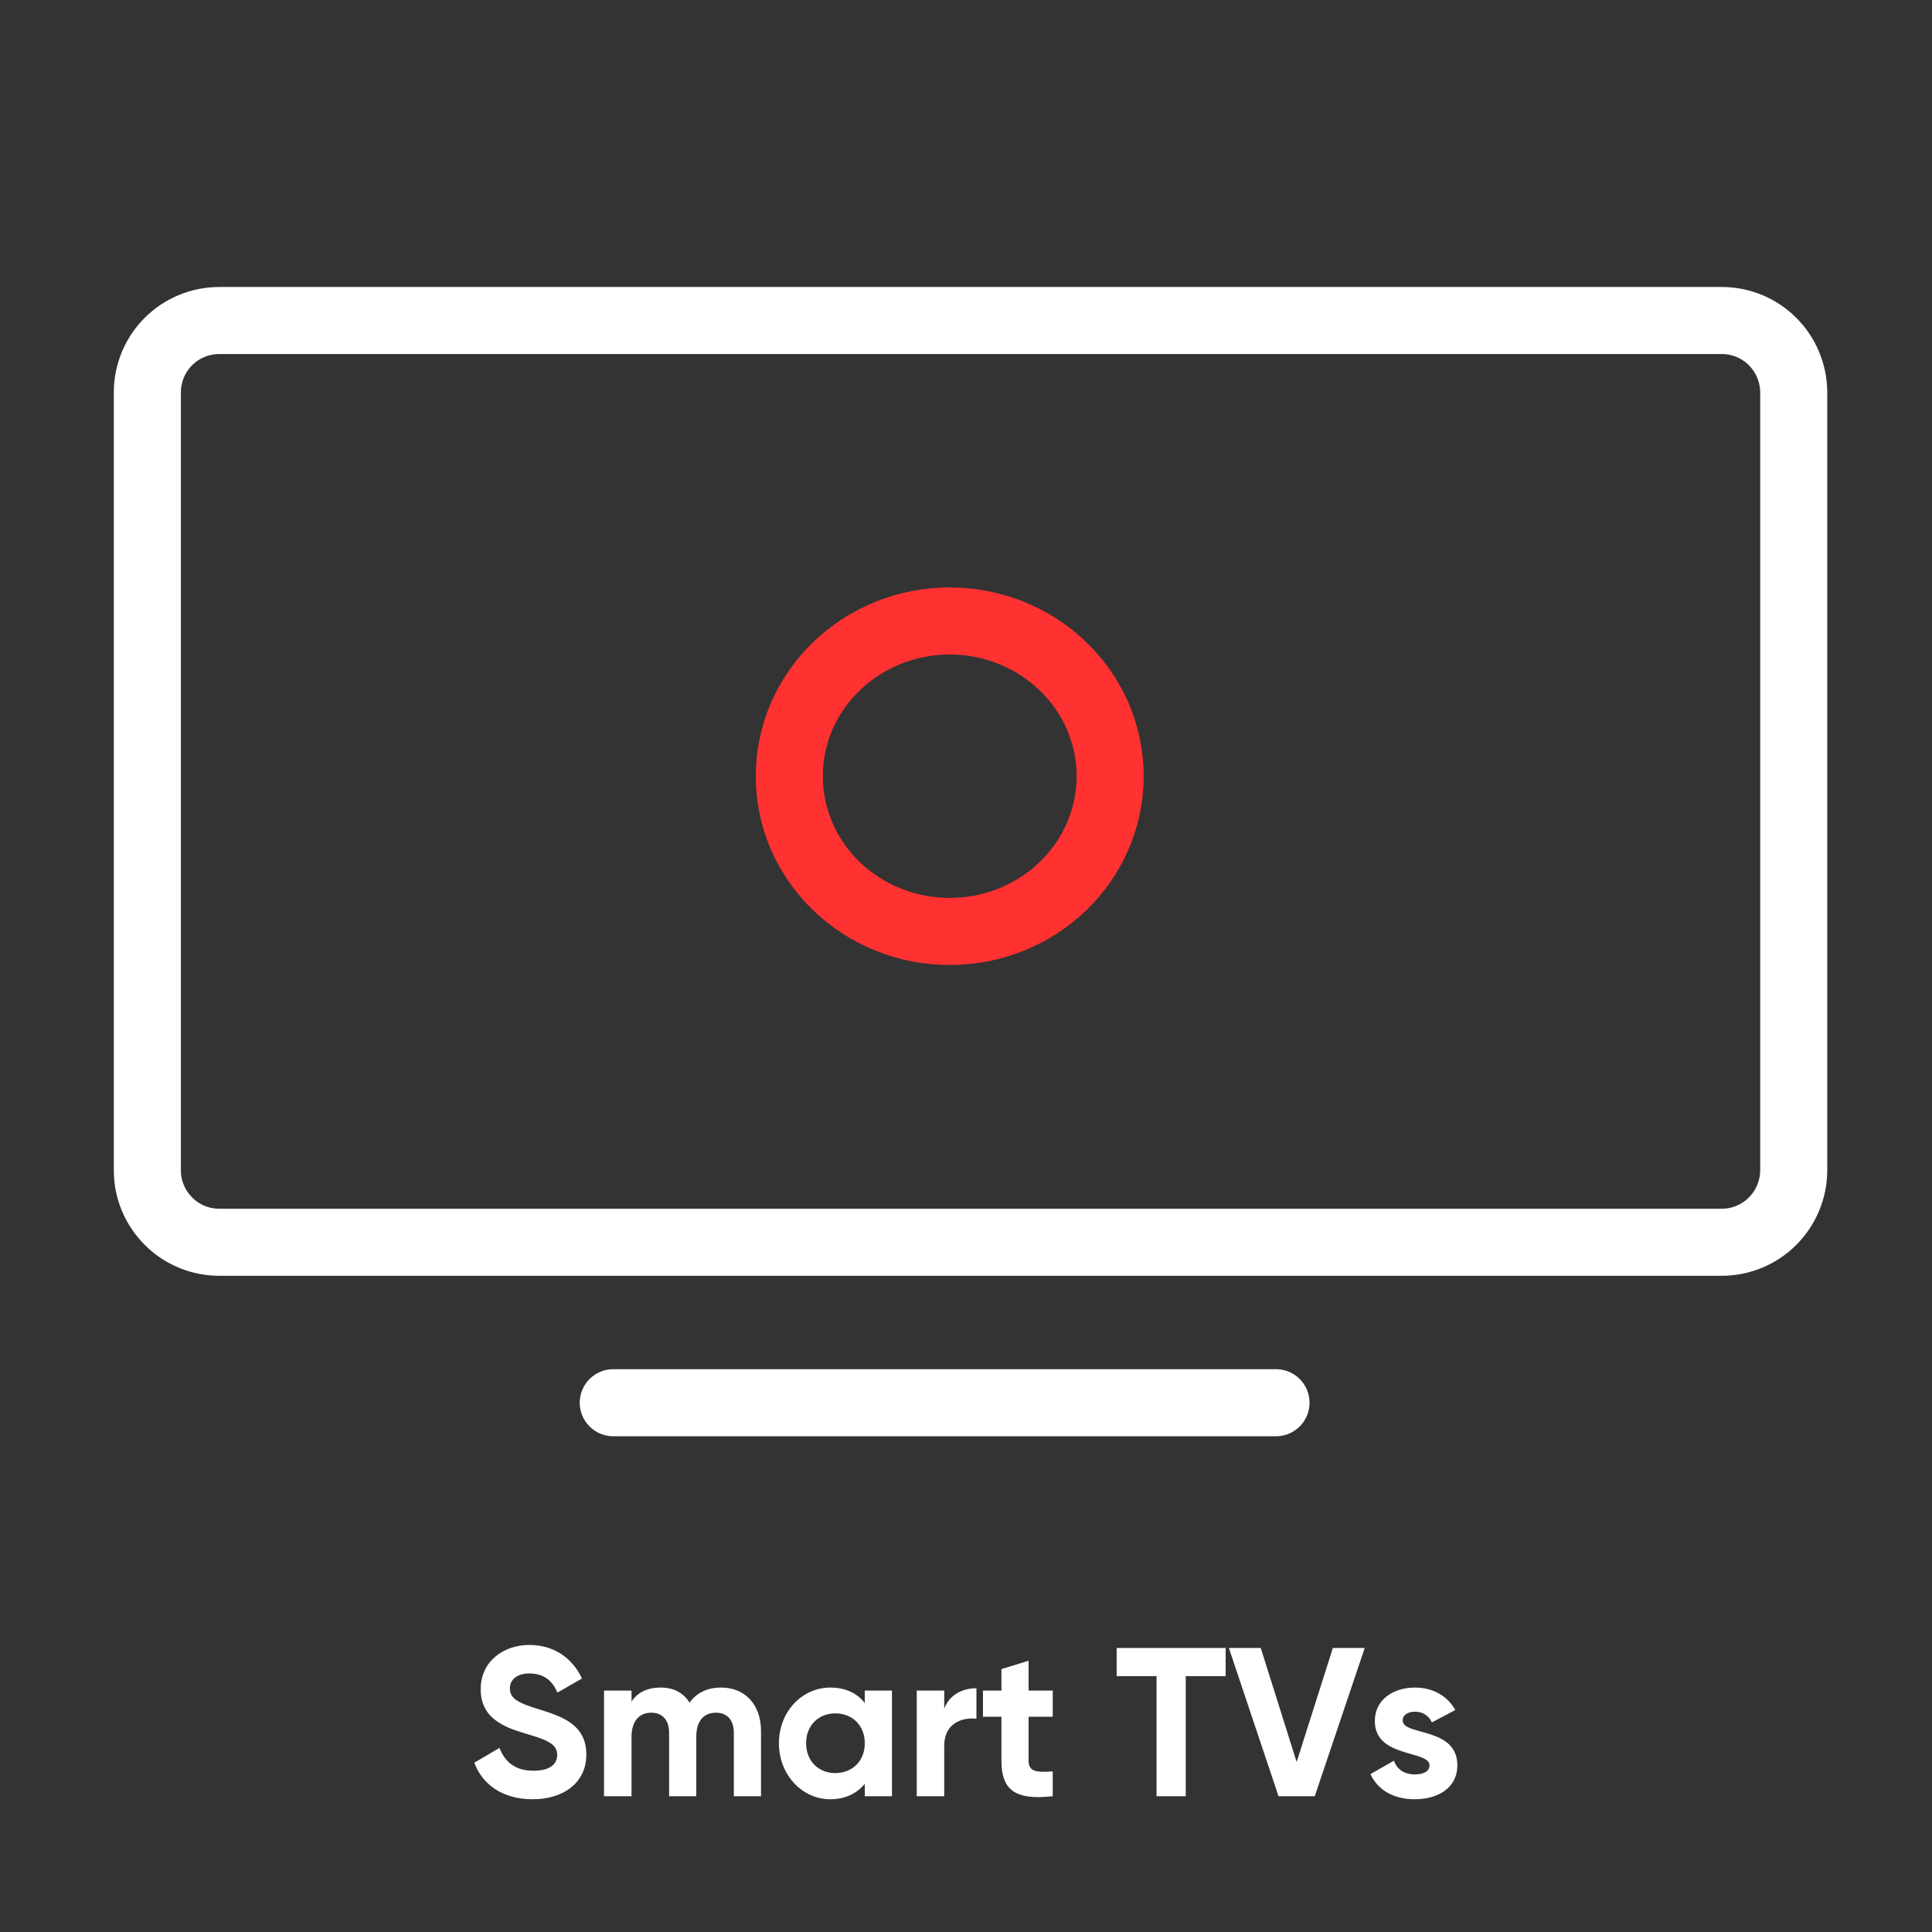 <svg xmlns="http://www.w3.org/2000/svg" xmlns:xlink="http://www.w3.org/1999/xlink" width="120" viewBox="0 0 90 90" height="120" preserveAspectRatio="xMidYMid meet"><rect x="0" y="0" width="90" height="90" fill="#333333" stroke="none"/><defs><g></g></defs><path stroke-linecap="round" transform="matrix(0.781, 0, 0, 0.781, -1.65, -6.718)" fill="none" stroke-linejoin="round" d="M 68.332 54.899 C 68.332 55.509 68.267 56.109 68.147 56.704 C 68.022 57.304 67.842 57.879 67.602 58.444 C 67.362 59.004 67.067 59.539 66.717 60.044 C 66.367 60.549 65.972 61.019 65.527 61.449 C 65.082 61.879 64.597 62.259 64.077 62.599 C 63.552 62.939 63.002 63.224 62.422 63.454 C 61.842 63.689 61.242 63.864 60.627 63.984 C 60.012 64.099 59.387 64.159 58.762 64.159 C 58.132 64.159 57.507 64.099 56.892 63.984 C 56.277 63.864 55.677 63.689 55.097 63.454 C 54.517 63.224 53.967 62.939 53.442 62.599 C 52.922 62.259 52.437 61.879 51.992 61.449 C 51.547 61.019 51.152 60.549 50.802 60.044 C 50.452 59.539 50.157 59.004 49.917 58.444 C 49.677 57.879 49.497 57.304 49.372 56.704 C 49.252 56.109 49.192 55.509 49.192 54.899 C 49.192 54.294 49.252 53.689 49.372 53.094 C 49.497 52.499 49.677 51.919 49.917 51.354 C 50.157 50.794 50.452 50.259 50.802 49.754 C 51.152 49.249 51.547 48.784 51.992 48.354 C 52.437 47.924 52.922 47.539 53.442 47.199 C 53.967 46.864 54.517 46.579 55.097 46.344 C 55.677 46.114 56.277 45.934 56.892 45.819 C 57.507 45.699 58.132 45.639 58.762 45.639 C 59.387 45.639 60.012 45.699 60.627 45.819 C 61.242 45.934 61.842 46.114 62.422 46.344 C 63.002 46.579 63.552 46.864 64.077 47.199 C 64.597 47.539 65.082 47.924 65.527 48.354 C 65.972 48.784 66.367 49.249 66.717 49.754 C 67.067 50.259 67.362 50.794 67.602 51.354 C 67.842 51.919 68.022 52.499 68.147 53.094 C 68.267 53.689 68.332 54.294 68.332 54.899 Z M 68.332 54.899 " stroke="#ff3131" stroke-width="4" stroke-opacity="1" stroke-miterlimit="4"></path><path stroke-linecap="round" transform="matrix(0.781, 0, 0, 0.781, -1.65, -6.718)" fill="none" stroke-linejoin="round" d="M 104.792 82.699 L 15.212 82.699 C 14.642 82.699 14.092 82.594 13.567 82.379 C 13.037 82.159 12.572 81.854 12.172 81.449 C 11.767 81.049 11.452 80.584 11.232 80.059 C 11.012 79.534 10.902 78.989 10.902 78.419 L 10.902 31.999 C 10.902 31.429 11.012 30.884 11.232 30.354 C 11.452 29.829 11.762 29.369 12.167 28.964 C 12.572 28.564 13.037 28.254 13.562 28.039 C 14.092 27.824 14.642 27.719 15.212 27.719 L 104.792 27.719 C 105.362 27.719 105.907 27.824 106.437 28.039 C 106.962 28.254 107.427 28.564 107.832 28.964 C 108.237 29.369 108.547 29.829 108.767 30.354 C 108.987 30.884 109.097 31.429 109.102 31.999 L 109.102 78.419 C 109.097 78.989 108.987 79.534 108.767 80.059 C 108.547 80.584 108.232 81.049 107.832 81.449 C 107.427 81.854 106.962 82.159 106.432 82.379 C 105.907 82.594 105.357 82.699 104.792 82.699 Z M 104.792 82.699 " stroke="#ffffff" stroke-width="4" stroke-opacity="1" stroke-miterlimit="4"></path><path stroke-linecap="round" transform="matrix(0.781, 0, 0, 0.781, -1.65, -6.718)" fill="none" stroke-linejoin="round" d="M 38.692 92.269 L 78.222 92.269 " stroke="#ffffff" stroke-width="4" stroke-opacity="1" stroke-miterlimit="4"></path><g fill="#ffffff" fill-opacity="1"><g transform="translate(21.814, 83.675)"><g><path d="M 3 0.141 C 4.469 0.141 5.5 -0.656 5.5 -1.938 C 5.5 -3.359 4.344 -3.719 3.25 -4.062 C 2.203 -4.375 1.938 -4.609 1.938 -5.031 C 1.938 -5.422 2.266 -5.719 2.844 -5.719 C 3.547 -5.719 3.922 -5.359 4.156 -4.828 L 5.297 -5.484 C 4.844 -6.453 3.969 -7.047 2.844 -7.047 C 1.656 -7.047 0.578 -6.297 0.578 -4.984 C 0.578 -3.672 1.594 -3.234 2.656 -2.922 C 3.672 -2.625 4.141 -2.438 4.141 -1.922 C 4.141 -1.531 3.859 -1.188 3.031 -1.188 C 2.172 -1.188 1.703 -1.609 1.453 -2.25 L 0.281 -1.562 C 0.656 -0.547 1.594 0.141 3 0.141 Z M 3 0.141 "></path></g></g></g><g fill="#ffffff" fill-opacity="1"><g transform="translate(27.56, 83.675)"><g><path d="M 6.031 -5.062 C 5.359 -5.062 4.875 -4.797 4.562 -4.359 C 4.281 -4.812 3.828 -5.062 3.219 -5.062 C 2.594 -5.062 2.125 -4.828 1.859 -4.406 L 1.859 -4.922 L 0.578 -4.922 L 0.578 0 L 1.859 0 L 1.859 -2.766 C 1.859 -3.516 2.234 -3.891 2.781 -3.891 C 3.312 -3.891 3.609 -3.531 3.609 -2.953 L 3.609 0 L 4.875 0 L 4.875 -2.766 C 4.875 -3.516 5.234 -3.891 5.797 -3.891 C 6.328 -3.891 6.625 -3.531 6.625 -2.953 L 6.625 0 L 7.891 0 L 7.891 -3.031 C 7.891 -4.266 7.156 -5.062 6.031 -5.062 Z M 6.031 -5.062 "></path></g></g></g><g fill="#ffffff" fill-opacity="1"><g transform="translate(35.957, 83.675)"><g><path d="M 4.328 -4.922 L 4.328 -4.344 C 3.969 -4.797 3.438 -5.062 2.719 -5.062 C 1.406 -5.062 0.328 -3.938 0.328 -2.469 C 0.328 -1 1.406 0.141 2.719 0.141 C 3.438 0.141 3.969 -0.141 4.328 -0.578 L 4.328 0 L 5.594 0 L 5.594 -4.922 Z M 2.953 -1.078 C 2.172 -1.078 1.594 -1.641 1.594 -2.469 C 1.594 -3.297 2.172 -3.859 2.953 -3.859 C 3.75 -3.859 4.328 -3.297 4.328 -2.469 C 4.328 -1.641 3.75 -1.078 2.953 -1.078 Z M 2.953 -1.078 "></path></g></g></g><g fill="#ffffff" fill-opacity="1"><g transform="translate(42.127, 83.675)"><g><path d="M 1.859 -4.078 L 1.859 -4.922 L 0.578 -4.922 L 0.578 0 L 1.859 0 L 1.859 -2.359 C 1.859 -3.391 2.688 -3.688 3.359 -3.609 L 3.359 -5.031 C 2.734 -5.031 2.109 -4.75 1.859 -4.078 Z M 1.859 -4.078 "></path></g></g></g><g fill="#ffffff" fill-opacity="1"><g transform="translate(45.635, 83.675)"><g><path d="M 3.406 -3.703 L 3.406 -4.922 L 2.281 -4.922 L 2.281 -6.312 L 1.016 -5.922 L 1.016 -4.922 L 0.156 -4.922 L 0.156 -3.703 L 1.016 -3.703 L 1.016 -1.656 C 1.016 -0.328 1.609 0.203 3.406 0 L 3.406 -1.156 C 2.672 -1.109 2.281 -1.125 2.281 -1.656 L 2.281 -3.703 Z M 3.406 -3.703 "></path></g></g></g><g fill="#ffffff" fill-opacity="1"><g transform="translate(49.43, 83.675)"><g></g></g></g><g fill="#ffffff" fill-opacity="1"><g transform="translate(51.893, 83.675)"><g><path d="M 5.203 -6.906 L 0.125 -6.906 L 0.125 -5.594 L 1.984 -5.594 L 1.984 0 L 3.344 0 L 3.344 -5.594 L 5.203 -5.594 Z M 5.203 -6.906 "></path></g></g></g><g fill="#ffffff" fill-opacity="1"><g transform="translate(57.215, 83.675)"><g><path d="M 2.344 0 L 4.031 0 L 6.359 -6.906 L 4.875 -6.906 L 3.188 -1.594 L 1.516 -6.906 L 0.031 -6.906 Z M 2.344 0 "></path></g></g></g><g fill="#ffffff" fill-opacity="1"><g transform="translate(63.592, 83.675)"><g><path d="M 1.75 -3.531 C 1.75 -3.797 2.016 -3.938 2.328 -3.938 C 2.688 -3.938 2.969 -3.75 3.109 -3.438 L 4.203 -4.016 C 3.812 -4.703 3.125 -5.062 2.328 -5.062 C 1.312 -5.062 0.453 -4.5 0.453 -3.5 C 0.453 -1.766 3 -2.156 3 -1.438 C 3 -1.156 2.719 -1.016 2.312 -1.016 C 1.828 -1.016 1.484 -1.25 1.344 -1.656 L 0.25 -1.031 C 0.594 -0.281 1.328 0.141 2.312 0.141 C 3.375 0.141 4.297 -0.375 4.297 -1.438 C 4.297 -3.25 1.75 -2.797 1.75 -3.531 Z M 1.75 -3.531 "></path></g></g></g></svg>